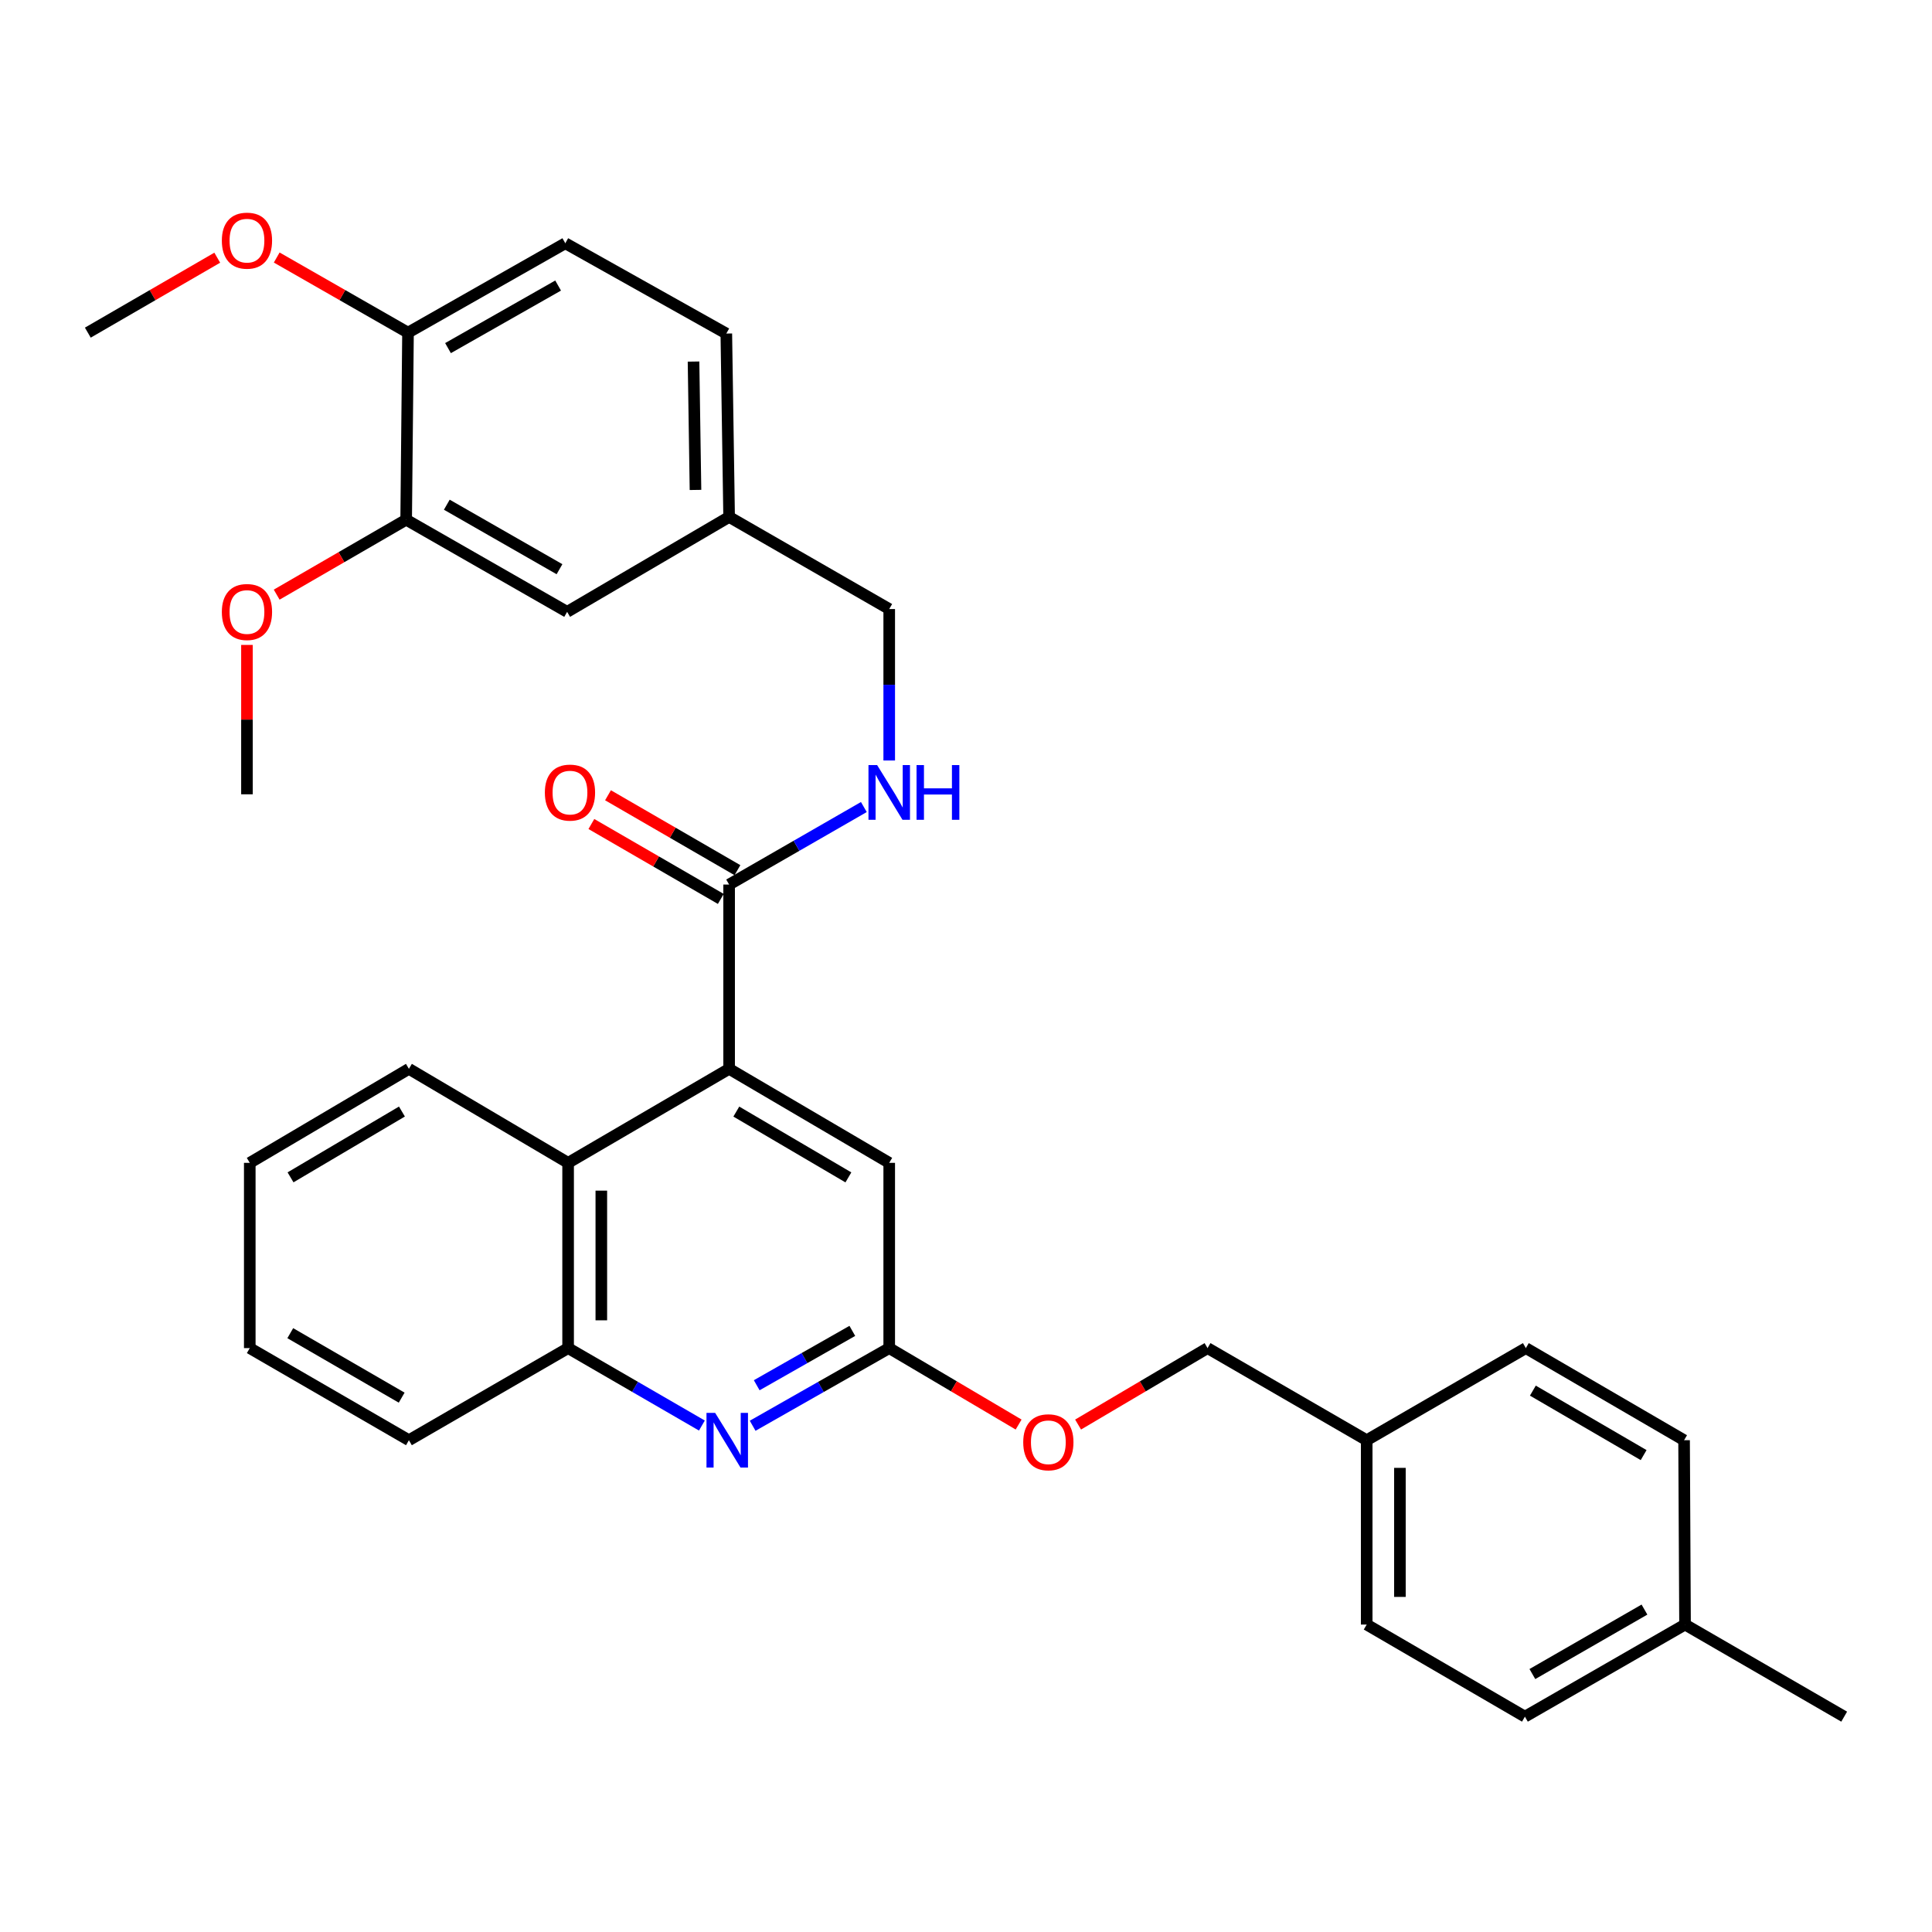 <?xml version='1.0' encoding='iso-8859-1'?>
<svg version='1.1' baseProfile='full'
              xmlns='http://www.w3.org/2000/svg'
                      xmlns:rdkit='http://www.rdkit.org/xml'
                      xmlns:xlink='http://www.w3.org/1999/xlink'
                  xml:space='preserve'
width='1000px' height='1000px' viewBox='0 0 1000 1000'>
<!-- END OF HEADER -->
<rect style='opacity:1.0;fill:#FFFFFF;stroke:none' width='1000' height='1000' x='0' y='0'> </rect>
<path class='bond-1' d='M 377.391,553.23 L 377.391,457.84' style='fill:none;fill-rule:evenodd;stroke:#000000;stroke-width:6px;stroke-linecap:butt;stroke-linejoin:miter;stroke-opacity:1' />
<path class='bond-2' d='M 377.391,553.23 L 294.053,601.89' style='fill:none;fill-rule:evenodd;stroke:#000000;stroke-width:6px;stroke-linecap:butt;stroke-linejoin:miter;stroke-opacity:1' />
<path class='bond-6' d='M 377.391,553.23 L 460.26,601.89' style='fill:none;fill-rule:evenodd;stroke:#000000;stroke-width:6px;stroke-linecap:butt;stroke-linejoin:miter;stroke-opacity:1' />
<path class='bond-6' d='M 381.117,575.353 L 439.125,609.415' style='fill:none;fill-rule:evenodd;stroke:#000000;stroke-width:6px;stroke-linecap:butt;stroke-linejoin:miter;stroke-opacity:1' />
<path class='bond-0' d='M 389.568,737.974 L 424.914,717.875' style='fill:none;fill-rule:evenodd;stroke:#0000FF;stroke-width:6px;stroke-linecap:butt;stroke-linejoin:miter;stroke-opacity:1' />
<path class='bond-0' d='M 424.914,717.875 L 460.26,697.777' style='fill:none;fill-rule:evenodd;stroke:#000000;stroke-width:6px;stroke-linecap:butt;stroke-linejoin:miter;stroke-opacity:1' />
<path class='bond-0' d='M 391.674,717.001 L 416.417,702.932' style='fill:none;fill-rule:evenodd;stroke:#0000FF;stroke-width:6px;stroke-linecap:butt;stroke-linejoin:miter;stroke-opacity:1' />
<path class='bond-0' d='M 416.417,702.932 L 441.159,688.862' style='fill:none;fill-rule:evenodd;stroke:#000000;stroke-width:6px;stroke-linecap:butt;stroke-linejoin:miter;stroke-opacity:1' />
<path class='bond-32' d='M 363.298,737.858 L 328.676,717.817' style='fill:none;fill-rule:evenodd;stroke:#0000FF;stroke-width:6px;stroke-linecap:butt;stroke-linejoin:miter;stroke-opacity:1' />
<path class='bond-32' d='M 328.676,717.817 L 294.053,697.777' style='fill:none;fill-rule:evenodd;stroke:#000000;stroke-width:6px;stroke-linecap:butt;stroke-linejoin:miter;stroke-opacity:1' />
<path class='bond-5' d='M 377.391,457.84 L 412.261,437.779' style='fill:none;fill-rule:evenodd;stroke:#000000;stroke-width:6px;stroke-linecap:butt;stroke-linejoin:miter;stroke-opacity:1' />
<path class='bond-5' d='M 412.261,437.779 L 447.13,417.718' style='fill:none;fill-rule:evenodd;stroke:#0000FF;stroke-width:6px;stroke-linecap:butt;stroke-linejoin:miter;stroke-opacity:1' />
<path class='bond-9' d='M 381.697,450.401 L 348.2,431.013' style='fill:none;fill-rule:evenodd;stroke:#000000;stroke-width:6px;stroke-linecap:butt;stroke-linejoin:miter;stroke-opacity:1' />
<path class='bond-9' d='M 348.2,431.013 L 314.703,411.626' style='fill:none;fill-rule:evenodd;stroke:#FF0000;stroke-width:6px;stroke-linecap:butt;stroke-linejoin:miter;stroke-opacity:1' />
<path class='bond-9' d='M 373.085,465.279 L 339.589,445.892' style='fill:none;fill-rule:evenodd;stroke:#000000;stroke-width:6px;stroke-linecap:butt;stroke-linejoin:miter;stroke-opacity:1' />
<path class='bond-9' d='M 339.589,445.892 L 306.092,426.504' style='fill:none;fill-rule:evenodd;stroke:#FF0000;stroke-width:6px;stroke-linecap:butt;stroke-linejoin:miter;stroke-opacity:1' />
<path class='bond-4' d='M 294.053,601.89 L 294.053,697.777' style='fill:none;fill-rule:evenodd;stroke:#000000;stroke-width:6px;stroke-linecap:butt;stroke-linejoin:miter;stroke-opacity:1' />
<path class='bond-4' d='M 311.244,616.273 L 311.244,683.393' style='fill:none;fill-rule:evenodd;stroke:#000000;stroke-width:6px;stroke-linecap:butt;stroke-linejoin:miter;stroke-opacity:1' />
<path class='bond-25' d='M 294.053,601.89 L 211.652,553.23' style='fill:none;fill-rule:evenodd;stroke:#000000;stroke-width:6px;stroke-linecap:butt;stroke-linejoin:miter;stroke-opacity:1' />
<path class='bond-3' d='M 460.26,697.777 L 460.26,601.89' style='fill:none;fill-rule:evenodd;stroke:#000000;stroke-width:6px;stroke-linecap:butt;stroke-linejoin:miter;stroke-opacity:1' />
<path class='bond-11' d='M 460.26,697.777 L 493.746,717.56' style='fill:none;fill-rule:evenodd;stroke:#000000;stroke-width:6px;stroke-linecap:butt;stroke-linejoin:miter;stroke-opacity:1' />
<path class='bond-11' d='M 493.746,717.56 L 527.232,737.343' style='fill:none;fill-rule:evenodd;stroke:#FF0000;stroke-width:6px;stroke-linecap:butt;stroke-linejoin:miter;stroke-opacity:1' />
<path class='bond-26' d='M 294.053,697.777 L 211.652,745.453' style='fill:none;fill-rule:evenodd;stroke:#000000;stroke-width:6px;stroke-linecap:butt;stroke-linejoin:miter;stroke-opacity:1' />
<path class='bond-14' d='M 460.26,393.631 L 460.26,354.436' style='fill:none;fill-rule:evenodd;stroke:#0000FF;stroke-width:6px;stroke-linecap:butt;stroke-linejoin:miter;stroke-opacity:1' />
<path class='bond-14' d='M 460.26,354.436 L 460.26,315.242' style='fill:none;fill-rule:evenodd;stroke:#000000;stroke-width:6px;stroke-linecap:butt;stroke-linejoin:miter;stroke-opacity:1' />
<path class='bond-7' d='M 210.229,268.998 L 293.547,316.693' style='fill:none;fill-rule:evenodd;stroke:#000000;stroke-width:6px;stroke-linecap:butt;stroke-linejoin:miter;stroke-opacity:1' />
<path class='bond-7' d='M 231.267,261.233 L 289.59,294.62' style='fill:none;fill-rule:evenodd;stroke:#000000;stroke-width:6px;stroke-linecap:butt;stroke-linejoin:miter;stroke-opacity:1' />
<path class='bond-18' d='M 210.229,268.998 L 176.718,288.395' style='fill:none;fill-rule:evenodd;stroke:#000000;stroke-width:6px;stroke-linecap:butt;stroke-linejoin:miter;stroke-opacity:1' />
<path class='bond-18' d='M 176.718,288.395 L 143.208,307.791' style='fill:none;fill-rule:evenodd;stroke:#FF0000;stroke-width:6px;stroke-linecap:butt;stroke-linejoin:miter;stroke-opacity:1' />
<path class='bond-35' d='M 210.229,268.998 L 211.184,172.176' style='fill:none;fill-rule:evenodd;stroke:#000000;stroke-width:6px;stroke-linecap:butt;stroke-linejoin:miter;stroke-opacity:1' />
<path class='bond-8' d='M 211.184,172.176 L 292.602,125.913' style='fill:none;fill-rule:evenodd;stroke:#000000;stroke-width:6px;stroke-linecap:butt;stroke-linejoin:miter;stroke-opacity:1' />
<path class='bond-8' d='M 231.889,180.183 L 288.882,147.799' style='fill:none;fill-rule:evenodd;stroke:#000000;stroke-width:6px;stroke-linecap:butt;stroke-linejoin:miter;stroke-opacity:1' />
<path class='bond-20' d='M 211.184,172.176 L 177.206,152.734' style='fill:none;fill-rule:evenodd;stroke:#000000;stroke-width:6px;stroke-linecap:butt;stroke-linejoin:miter;stroke-opacity:1' />
<path class='bond-20' d='M 177.206,152.734 L 143.228,133.293' style='fill:none;fill-rule:evenodd;stroke:#FF0000;stroke-width:6px;stroke-linecap:butt;stroke-linejoin:miter;stroke-opacity:1' />
<path class='bond-10' d='M 293.547,316.693 L 377.391,267.566' style='fill:none;fill-rule:evenodd;stroke:#000000;stroke-width:6px;stroke-linecap:butt;stroke-linejoin:miter;stroke-opacity:1' />
<path class='bond-16' d='M 558.016,737.347 L 591.521,717.562' style='fill:none;fill-rule:evenodd;stroke:#FF0000;stroke-width:6px;stroke-linecap:butt;stroke-linejoin:miter;stroke-opacity:1' />
<path class='bond-16' d='M 591.521,717.562 L 625.025,697.777' style='fill:none;fill-rule:evenodd;stroke:#000000;stroke-width:6px;stroke-linecap:butt;stroke-linejoin:miter;stroke-opacity:1' />
<path class='bond-12' d='M 292.602,125.913 L 375.939,172.643' style='fill:none;fill-rule:evenodd;stroke:#000000;stroke-width:6px;stroke-linecap:butt;stroke-linejoin:miter;stroke-opacity:1' />
<path class='bond-13' d='M 377.391,267.566 L 460.26,315.242' style='fill:none;fill-rule:evenodd;stroke:#000000;stroke-width:6px;stroke-linecap:butt;stroke-linejoin:miter;stroke-opacity:1' />
<path class='bond-17' d='M 377.391,267.566 L 375.939,172.643' style='fill:none;fill-rule:evenodd;stroke:#000000;stroke-width:6px;stroke-linecap:butt;stroke-linejoin:miter;stroke-opacity:1' />
<path class='bond-17' d='M 359.984,253.59 L 358.968,187.145' style='fill:none;fill-rule:evenodd;stroke:#000000;stroke-width:6px;stroke-linecap:butt;stroke-linejoin:miter;stroke-opacity:1' />
<path class='bond-15' d='M 707.398,745.453 L 625.025,697.777' style='fill:none;fill-rule:evenodd;stroke:#000000;stroke-width:6px;stroke-linecap:butt;stroke-linejoin:miter;stroke-opacity:1' />
<path class='bond-21' d='M 707.398,745.453 L 789.771,697.777' style='fill:none;fill-rule:evenodd;stroke:#000000;stroke-width:6px;stroke-linecap:butt;stroke-linejoin:miter;stroke-opacity:1' />
<path class='bond-22' d='M 707.398,745.453 L 707.398,840.871' style='fill:none;fill-rule:evenodd;stroke:#000000;stroke-width:6px;stroke-linecap:butt;stroke-linejoin:miter;stroke-opacity:1' />
<path class='bond-22' d='M 724.589,759.765 L 724.589,826.559' style='fill:none;fill-rule:evenodd;stroke:#000000;stroke-width:6px;stroke-linecap:butt;stroke-linejoin:miter;stroke-opacity:1' />
<path class='bond-28' d='M 127.827,333.814 L 127.827,372.471' style='fill:none;fill-rule:evenodd;stroke:#FF0000;stroke-width:6px;stroke-linecap:butt;stroke-linejoin:miter;stroke-opacity:1' />
<path class='bond-28' d='M 127.827,372.471 L 127.827,411.128' style='fill:none;fill-rule:evenodd;stroke:#000000;stroke-width:6px;stroke-linecap:butt;stroke-linejoin:miter;stroke-opacity:1' />
<path class='bond-19' d='M 872.173,840.871 L 789.294,888.538' style='fill:none;fill-rule:evenodd;stroke:#000000;stroke-width:6px;stroke-linecap:butt;stroke-linejoin:miter;stroke-opacity:1' />
<path class='bond-19' d='M 851.17,833.119 L 793.155,866.486' style='fill:none;fill-rule:evenodd;stroke:#000000;stroke-width:6px;stroke-linecap:butt;stroke-linejoin:miter;stroke-opacity:1' />
<path class='bond-27' d='M 872.173,840.871 L 954.545,888.538' style='fill:none;fill-rule:evenodd;stroke:#000000;stroke-width:6px;stroke-linecap:butt;stroke-linejoin:miter;stroke-opacity:1' />
<path class='bond-34' d='M 872.173,840.871 L 871.676,745.453' style='fill:none;fill-rule:evenodd;stroke:#000000;stroke-width:6px;stroke-linecap:butt;stroke-linejoin:miter;stroke-opacity:1' />
<path class='bond-29' d='M 112.448,133.385 L 78.951,152.78' style='fill:none;fill-rule:evenodd;stroke:#FF0000;stroke-width:6px;stroke-linecap:butt;stroke-linejoin:miter;stroke-opacity:1' />
<path class='bond-29' d='M 78.951,152.78 L 45.455,172.176' style='fill:none;fill-rule:evenodd;stroke:#000000;stroke-width:6px;stroke-linecap:butt;stroke-linejoin:miter;stroke-opacity:1' />
<path class='bond-24' d='M 789.771,697.777 L 871.676,745.453' style='fill:none;fill-rule:evenodd;stroke:#000000;stroke-width:6px;stroke-linecap:butt;stroke-linejoin:miter;stroke-opacity:1' />
<path class='bond-24' d='M 793.409,719.785 L 850.742,753.158' style='fill:none;fill-rule:evenodd;stroke:#000000;stroke-width:6px;stroke-linecap:butt;stroke-linejoin:miter;stroke-opacity:1' />
<path class='bond-23' d='M 707.398,840.871 L 789.294,888.538' style='fill:none;fill-rule:evenodd;stroke:#000000;stroke-width:6px;stroke-linecap:butt;stroke-linejoin:miter;stroke-opacity:1' />
<path class='bond-30' d='M 211.652,553.23 L 129.279,601.89' style='fill:none;fill-rule:evenodd;stroke:#000000;stroke-width:6px;stroke-linecap:butt;stroke-linejoin:miter;stroke-opacity:1' />
<path class='bond-30' d='M 208.04,575.33 L 150.378,609.392' style='fill:none;fill-rule:evenodd;stroke:#000000;stroke-width:6px;stroke-linecap:butt;stroke-linejoin:miter;stroke-opacity:1' />
<path class='bond-33' d='M 211.652,745.453 L 129.279,697.777' style='fill:none;fill-rule:evenodd;stroke:#000000;stroke-width:6px;stroke-linecap:butt;stroke-linejoin:miter;stroke-opacity:1' />
<path class='bond-33' d='M 207.907,723.423 L 150.246,690.049' style='fill:none;fill-rule:evenodd;stroke:#000000;stroke-width:6px;stroke-linecap:butt;stroke-linejoin:miter;stroke-opacity:1' />
<path class='bond-31' d='M 129.279,601.89 L 129.279,697.777' style='fill:none;fill-rule:evenodd;stroke:#000000;stroke-width:6px;stroke-linecap:butt;stroke-linejoin:miter;stroke-opacity:1' />
<path  class='atom-1' d='M 370.157 731.293
L 379.437 746.293
Q 380.357 747.773, 381.837 750.453
Q 383.317 753.133, 383.397 753.293
L 383.397 731.293
L 387.157 731.293
L 387.157 759.613
L 383.277 759.613
L 373.317 743.213
Q 372.157 741.293, 370.917 739.093
Q 369.717 736.893, 369.357 736.213
L 369.357 759.613
L 365.677 759.613
L 365.677 731.293
L 370.157 731.293
' fill='#0000FF'/>
<path  class='atom-6' d='M 454 396.004
L 463.28 411.004
Q 464.2 412.484, 465.68 415.164
Q 467.16 417.844, 467.24 418.004
L 467.24 396.004
L 471 396.004
L 471 424.324
L 467.12 424.324
L 457.16 407.924
Q 456 406.004, 454.76 403.804
Q 453.56 401.604, 453.2 400.924
L 453.2 424.324
L 449.52 424.324
L 449.52 396.004
L 454 396.004
' fill='#0000FF'/>
<path  class='atom-6' d='M 474.4 396.004
L 478.24 396.004
L 478.24 408.044
L 492.72 408.044
L 492.72 396.004
L 496.56 396.004
L 496.56 424.324
L 492.72 424.324
L 492.72 411.244
L 478.24 411.244
L 478.24 424.324
L 474.4 424.324
L 474.4 396.004
' fill='#0000FF'/>
<path  class='atom-10' d='M 282.018 410.244
Q 282.018 403.444, 285.378 399.644
Q 288.738 395.844, 295.018 395.844
Q 301.298 395.844, 304.658 399.644
Q 308.018 403.444, 308.018 410.244
Q 308.018 417.124, 304.618 421.044
Q 301.218 424.924, 295.018 424.924
Q 288.778 424.924, 285.378 421.044
Q 282.018 417.164, 282.018 410.244
M 295.018 421.724
Q 299.338 421.724, 301.658 418.844
Q 304.018 415.924, 304.018 410.244
Q 304.018 404.684, 301.658 401.884
Q 299.338 399.044, 295.018 399.044
Q 290.698 399.044, 288.338 401.844
Q 286.018 404.644, 286.018 410.244
Q 286.018 415.964, 288.338 418.844
Q 290.698 421.724, 295.018 421.724
' fill='#FF0000'/>
<path  class='atom-12' d='M 529.624 746.516
Q 529.624 739.716, 532.984 735.916
Q 536.344 732.116, 542.624 732.116
Q 548.904 732.116, 552.264 735.916
Q 555.624 739.716, 555.624 746.516
Q 555.624 753.396, 552.224 757.316
Q 548.824 761.196, 542.624 761.196
Q 536.384 761.196, 532.984 757.316
Q 529.624 753.436, 529.624 746.516
M 542.624 757.996
Q 546.944 757.996, 549.264 755.116
Q 551.624 752.196, 551.624 746.516
Q 551.624 740.956, 549.264 738.156
Q 546.944 735.316, 542.624 735.316
Q 538.304 735.316, 535.944 738.116
Q 533.624 740.916, 533.624 746.516
Q 533.624 752.236, 535.944 755.116
Q 538.304 757.996, 542.624 757.996
' fill='#FF0000'/>
<path  class='atom-19' d='M 114.827 316.773
Q 114.827 309.973, 118.187 306.173
Q 121.547 302.373, 127.827 302.373
Q 134.107 302.373, 137.467 306.173
Q 140.827 309.973, 140.827 316.773
Q 140.827 323.653, 137.427 327.573
Q 134.027 331.453, 127.827 331.453
Q 121.587 331.453, 118.187 327.573
Q 114.827 323.693, 114.827 316.773
M 127.827 328.253
Q 132.147 328.253, 134.467 325.373
Q 136.827 322.453, 136.827 316.773
Q 136.827 311.213, 134.467 308.413
Q 132.147 305.573, 127.827 305.573
Q 123.507 305.573, 121.147 308.373
Q 118.827 311.173, 118.827 316.773
Q 118.827 322.493, 121.147 325.373
Q 123.507 328.253, 127.827 328.253
' fill='#FF0000'/>
<path  class='atom-21' d='M 114.827 124.56
Q 114.827 117.76, 118.187 113.96
Q 121.547 110.16, 127.827 110.16
Q 134.107 110.16, 137.467 113.96
Q 140.827 117.76, 140.827 124.56
Q 140.827 131.44, 137.427 135.36
Q 134.027 139.24, 127.827 139.24
Q 121.587 139.24, 118.187 135.36
Q 114.827 131.48, 114.827 124.56
M 127.827 136.04
Q 132.147 136.04, 134.467 133.16
Q 136.827 130.24, 136.827 124.56
Q 136.827 119, 134.467 116.2
Q 132.147 113.36, 127.827 113.36
Q 123.507 113.36, 121.147 116.16
Q 118.827 118.96, 118.827 124.56
Q 118.827 130.28, 121.147 133.16
Q 123.507 136.04, 127.827 136.04
' fill='#FF0000'/>
</svg>
